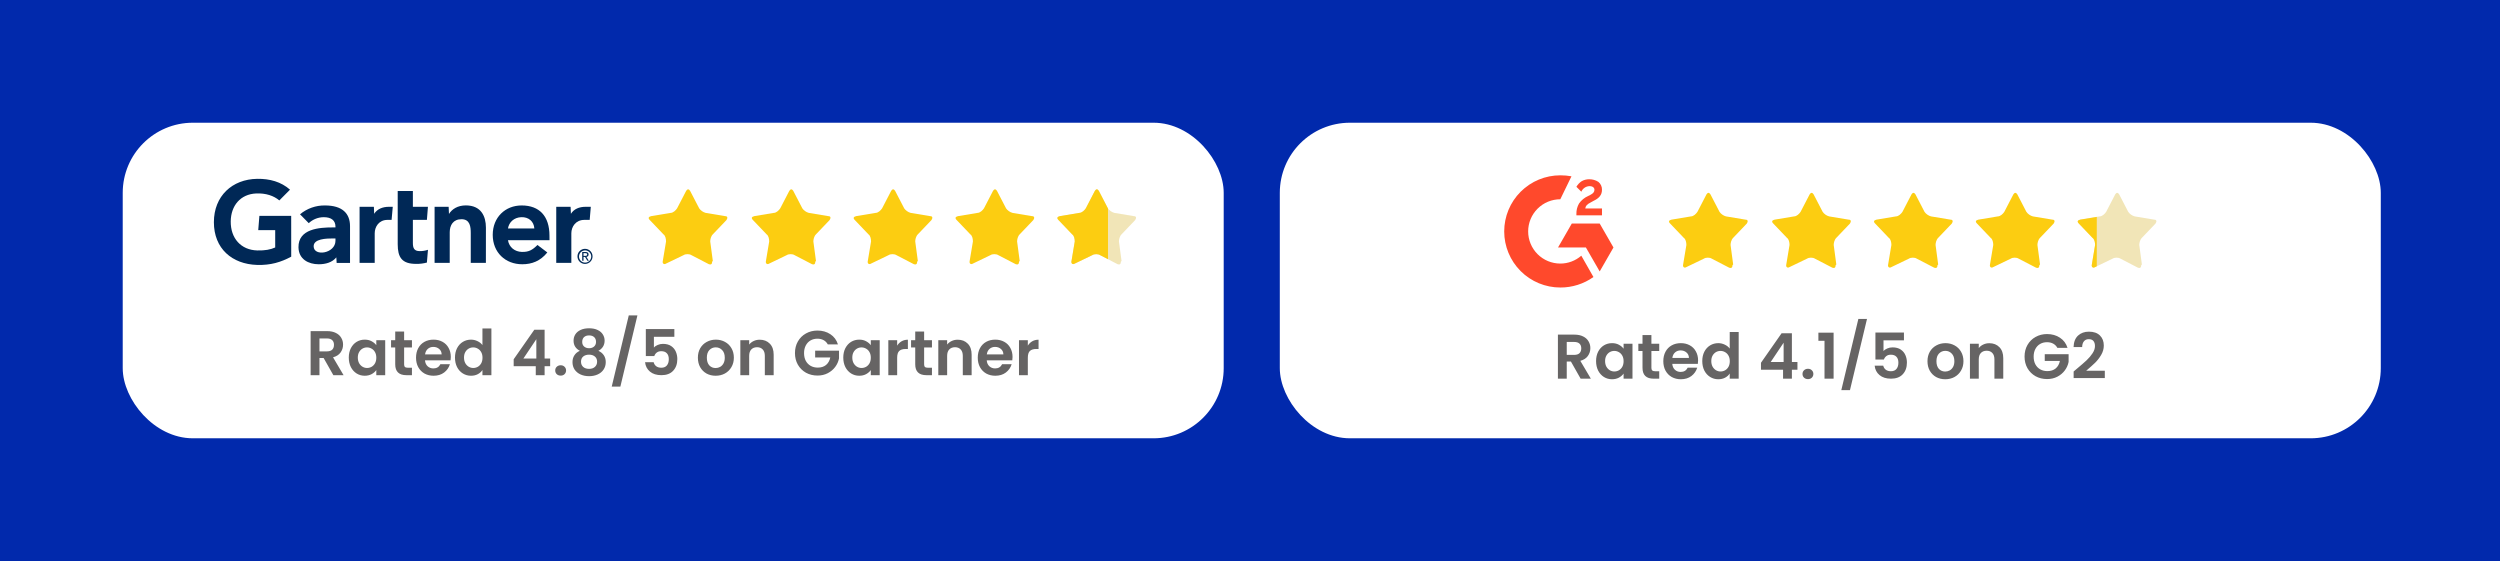 <svg width="713" height="160" viewBox="0 0 713 160" fill="none" xmlns="http://www.w3.org/2000/svg">
<rect width="713" height="160" fill="#0129AC"/>
<rect x="35" y="35" width="314" height="90" rx="20" fill="white"/>
<path d="M168.496 58.977L168.18 62.711H166.649C164.211 62.711 162.946 64.659 162.946 66.536V74.973H158.641V58.977H162.732L162.824 60.976C163.681 59.609 165.18 58.977 167.037 58.977H168.496Z" fill="#002856"/>
<path d="M138.575 74.977H134.26V66.519C134.26 64.744 134.097 62.52 131.617 62.52C129.22 62.52 128.261 64.254 128.261 66.264V74.966H123.945V58.98H127.955L128.047 61.02C128.904 59.653 130.505 58.582 132.862 58.582C137.218 58.582 138.585 61.694 138.585 64.918L138.575 74.977Z" fill="#002856"/>
<path d="M122.057 71.241L121.751 74.883C120.751 75.148 119.721 75.281 118.68 75.26C114.609 75.26 113.426 73.394 113.426 69.639V54.469H117.752V58.978H122.047L121.751 62.712H117.752V69.302C117.752 70.812 118.16 71.618 119.71 71.618C120.506 71.629 121.302 71.496 122.057 71.241Z" fill="#002856"/>
<path d="M112.018 58.977L111.682 62.711H110.508C108.08 62.711 106.866 64.659 106.866 66.536V74.973H102.551V58.977H106.632L106.713 60.976C107.58 59.619 109.08 58.977 110.937 58.977H112.018Z" fill="#002856"/>
<path d="M83.057 73.202C80.129 74.773 77.201 75.671 73.335 75.558C66.172 75.344 61 70.886 61 63.377C61 55.899 66.224 51.114 73.345 51.002C76.956 50.951 80.18 51.859 82.71 54.093L79.66 57.164C78.099 55.828 75.803 55.052 73.049 55.175C68.57 55.379 65.867 58.643 65.805 63.112C65.744 67.958 68.723 71.304 73.375 71.427C75.569 71.478 77.13 71.192 78.487 70.58V65.632H73.651L73.977 61.561H83.047L83.057 73.202Z" fill="#002856"/>
<path d="M156.718 68.51H144.873C145.21 70.551 146.822 71.785 148.822 71.846C150.77 71.897 151.852 71.316 153.28 69.867L156.096 71.999C154.096 74.468 151.689 75.366 148.944 75.366C144.129 75.366 140.527 71.999 140.527 66.98C140.527 61.96 144.119 58.594 148.771 58.594C153.902 58.594 156.708 61.705 156.708 67.215L156.718 68.51ZM152.393 65.154C152.26 63.134 150.75 61.858 148.658 61.94C146.577 62.022 145.159 63.389 144.873 65.154H152.393Z" fill="#002856"/>
<path d="M99.827 64.502V74.98H96.012L95.92 73.398C94.757 74.847 92.859 75.367 90.9 75.367C87.962 75.367 85.187 73.919 85.126 70.542C85.044 65.237 91.104 64.859 94.91 64.859H95.675V64.645C95.675 62.89 94.512 61.941 92.329 61.941C90.737 61.952 89.217 62.553 88.054 63.645L85.564 61.115C87.564 59.452 90.094 58.554 92.686 58.595C97.644 58.595 99.827 60.88 99.827 64.502ZM95.675 68.001H95.073C93.032 68.001 89.441 68.103 89.452 70.246C89.472 73.266 95.675 72.296 95.675 68.665V68.001Z" fill="#002856"/>
<path d="M165.13 73.108C165.161 72.138 165.967 71.383 166.926 71.414C167.895 71.445 168.65 72.251 168.619 73.21C168.589 74.158 167.813 74.903 166.875 74.903C165.906 74.903 165.13 74.118 165.13 73.159C165.13 73.148 165.13 73.128 165.13 73.108ZM166.875 75.27C168.058 75.25 169.017 74.281 168.997 73.087C168.976 71.904 168.007 70.945 166.814 70.965C165.64 70.986 164.691 71.934 164.691 73.108C164.681 74.291 165.64 75.26 166.824 75.27C166.844 75.27 166.865 75.27 166.875 75.27ZM166.416 73.281H166.854L167.507 74.352H167.926L167.232 73.261C167.599 73.22 167.864 73.016 167.864 72.577C167.864 72.087 167.579 71.873 166.987 71.873H166.048V74.352H166.426L166.416 73.281ZM166.416 72.965V72.2H166.926C167.191 72.2 167.466 72.251 167.466 72.567C167.466 72.944 167.181 72.975 166.865 72.975L166.416 72.965Z" fill="#002856"/>
<path d="M203.113 74.616C203.113 75.357 202.742 75.542 202.186 75.357L197.183 72.763C196.627 72.392 195.515 72.392 194.959 72.763L189.956 75.172C189.4 75.542 188.844 75.172 189.029 74.43L189.956 68.871C189.956 68.13 189.771 67.203 189.215 66.833L185.323 62.756C184.767 62.2 184.953 61.829 185.694 61.644L191.253 60.718C191.994 60.718 192.736 59.976 193.106 59.42L195.701 54.417C196.071 53.861 196.442 53.861 196.812 54.417L199.407 59.42C199.777 59.976 200.519 60.532 201.26 60.718L206.819 61.644C207.56 61.644 207.56 62.2 207.19 62.756L203.298 66.833C202.742 67.389 202.557 68.315 202.557 68.871L203.298 74.43L203.113 74.616Z" fill="#FCCD11"/>
<path d="M232.531 74.616C232.531 75.357 232.16 75.542 231.604 75.357L226.601 72.763C226.045 72.392 224.933 72.392 224.377 72.763L219.374 75.172C218.818 75.542 218.262 75.172 218.447 74.43L219.374 68.871C219.374 68.13 219.189 67.203 218.633 66.833L214.741 62.756C214.185 62.2 214.371 61.829 215.112 61.644L220.671 60.718C221.412 60.718 222.154 59.976 222.524 59.42L225.119 54.417C225.489 53.861 225.86 53.861 226.23 54.417L228.825 59.42C229.195 59.976 229.937 60.532 230.678 60.718L236.237 61.644C236.978 61.644 236.978 62.2 236.608 62.756L232.716 66.833C232.16 67.389 231.975 68.315 231.975 68.871L232.716 74.43L232.531 74.616Z" fill="#FCCD11"/>
<path d="M261.582 74.616C261.582 75.357 261.211 75.542 260.655 75.357L255.652 72.763C255.096 72.392 253.984 72.392 253.428 72.763L248.425 75.172C247.869 75.542 247.313 75.172 247.498 74.43L248.425 68.871C248.425 68.13 248.239 67.203 247.683 66.833L243.792 62.756C243.236 62.2 243.421 61.829 244.163 61.644L249.722 60.718C250.463 60.718 251.204 59.976 251.575 59.42L254.169 54.417C254.54 53.861 254.911 53.861 255.281 54.417L257.875 59.42C258.246 59.976 258.987 60.532 259.729 60.718L265.288 61.644C266.029 61.644 266.029 62.2 265.658 62.756L261.767 66.833C261.211 67.389 261.026 68.315 261.026 68.871L261.767 74.43L261.582 74.616Z" fill="#FCCD11"/>
<path d="M290.632 74.616C290.632 75.357 290.262 75.542 289.706 75.357L284.703 72.763C284.147 72.392 283.035 72.392 282.479 72.763L277.476 75.172C276.92 75.542 276.364 75.172 276.549 74.43L277.476 68.871C277.476 68.13 277.29 67.203 276.734 66.833L272.843 62.756C272.287 62.2 272.472 61.829 273.213 61.644L278.773 60.718C279.514 60.718 280.255 59.976 280.626 59.42L283.22 54.417C283.591 53.861 283.961 53.861 284.332 54.417L286.926 59.42C287.297 59.976 288.038 60.532 288.779 60.718L294.339 61.644C295.08 61.644 295.08 62.2 294.709 62.756L290.818 66.833C290.262 67.389 290.077 68.315 290.077 68.871L290.818 74.43L290.632 74.616Z" fill="#FCCD11"/>
<path d="M319.679 74.616C319.679 75.357 319.309 75.542 318.753 75.357L313.749 72.763C313.194 72.392 312.082 72.392 311.526 72.763L306.522 75.172C305.966 75.542 305.411 75.172 305.596 74.43L306.522 68.871C306.522 68.13 306.337 67.203 305.781 66.833L301.89 62.756C301.334 62.2 301.519 61.829 302.26 61.644L307.82 60.718C308.561 60.718 309.302 59.976 309.673 59.42L312.267 54.417C312.638 53.861 313.008 53.861 313.379 54.417L315.973 59.42C316.344 59.976 317.085 60.532 317.826 60.718L323.386 61.644C324.127 61.644 324.127 62.2 323.756 62.756L319.865 66.833C319.309 67.389 319.123 68.315 319.123 68.871L319.865 74.43L319.679 74.616Z" fill="#F1E5B7"/>
<path d="M312.266 54.417C312.637 53.861 313.008 53.861 313.379 54.417L315.972 59.42C315.981 59.432 315.991 59.444 316 59.456V73.929L313.749 72.763C313.193 72.392 312.081 72.392 311.525 72.763L306.522 75.172C305.966 75.542 305.41 75.172 305.596 74.431L306.522 68.871C306.522 68.13 306.337 67.204 305.781 66.833L301.889 62.756C301.334 62.2 301.519 61.829 302.261 61.644L307.819 60.718C308.56 60.718 309.302 59.976 309.673 59.42L312.266 54.417Z" fill="#FCCD11"/>
<path d="M95.071 107L92.299 102.104H91.111V107H88.591V94.436H93.307C94.279 94.436 95.107 94.61 95.791 94.958C96.475 95.294 96.985 95.756 97.321 96.344C97.669 96.92 97.843 97.568 97.843 98.288C97.843 99.116 97.603 99.866 97.123 100.538C96.643 101.198 95.929 101.654 94.981 101.906L97.987 107H95.071ZM91.111 100.214H93.217C93.901 100.214 94.411 100.052 94.747 99.728C95.083 99.392 95.251 98.93 95.251 98.342C95.251 97.766 95.083 97.322 94.747 97.01C94.411 96.686 93.901 96.524 93.217 96.524H91.111V100.214ZM99.474 101.978C99.474 100.97 99.672 100.076 100.068 99.296C100.476 98.516 101.022 97.916 101.706 97.496C102.402 97.076 103.176 96.866 104.028 96.866C104.772 96.866 105.42 97.016 105.972 97.316C106.536 97.616 106.986 97.994 107.322 98.45V97.028H109.86V107H107.322V105.542C106.998 106.01 106.548 106.4 105.972 106.712C105.408 107.012 104.754 107.162 104.01 107.162C103.17 107.162 102.402 106.946 101.706 106.514C101.022 106.082 100.476 105.476 100.068 104.696C99.672 103.904 99.474 102.998 99.474 101.978ZM107.322 102.014C107.322 101.402 107.202 100.88 106.962 100.448C106.722 100.004 106.398 99.668 105.99 99.44C105.582 99.2 105.144 99.08 104.676 99.08C104.208 99.08 103.776 99.194 103.38 99.422C102.984 99.65 102.66 99.986 102.408 100.43C102.168 100.862 102.048 101.378 102.048 101.978C102.048 102.578 102.168 103.106 102.408 103.562C102.66 104.006 102.984 104.348 103.38 104.588C103.788 104.828 104.22 104.948 104.676 104.948C105.144 104.948 105.582 104.834 105.99 104.606C106.398 104.366 106.722 104.03 106.962 103.598C107.202 103.154 107.322 102.626 107.322 102.014ZM115.255 99.098V103.922C115.255 104.258 115.333 104.504 115.489 104.66C115.657 104.804 115.933 104.876 116.317 104.876H117.487V107H115.903C113.779 107 112.717 105.968 112.717 103.904V99.098H111.529V97.028H112.717V94.562H115.255V97.028H117.487V99.098H115.255ZM128.57 101.798C128.57 102.158 128.546 102.482 128.498 102.77H121.208C121.268 103.49 121.52 104.054 121.964 104.462C122.408 104.87 122.954 105.074 123.602 105.074C124.538 105.074 125.204 104.672 125.6 103.868H128.318C128.03 104.828 127.478 105.62 126.662 106.244C125.846 106.856 124.844 107.162 123.656 107.162C122.696 107.162 121.832 106.952 121.064 106.532C120.308 106.1 119.714 105.494 119.282 104.714C118.862 103.934 118.652 103.034 118.652 102.014C118.652 100.982 118.862 100.076 119.282 99.296C119.702 98.516 120.29 97.916 121.046 97.496C121.802 97.076 122.672 96.866 123.656 96.866C124.604 96.866 125.45 97.07 126.194 97.478C126.95 97.886 127.532 98.468 127.94 99.224C128.36 99.968 128.57 100.826 128.57 101.798ZM125.96 101.078C125.948 100.43 125.714 99.914 125.258 99.53C124.802 99.134 124.244 98.936 123.584 98.936C122.96 98.936 122.432 99.128 122 99.512C121.58 99.884 121.322 100.406 121.226 101.078H125.96ZM129.761 101.978C129.761 100.97 129.959 100.076 130.355 99.296C130.763 98.516 131.315 97.916 132.011 97.496C132.707 97.076 133.481 96.866 134.333 96.866C134.981 96.866 135.599 97.01 136.187 97.298C136.775 97.574 137.243 97.946 137.591 98.414V93.68H140.147V107H137.591V105.524C137.279 106.016 136.841 106.412 136.277 106.712C135.713 107.012 135.059 107.162 134.315 107.162C133.475 107.162 132.707 106.946 132.011 106.514C131.315 106.082 130.763 105.476 130.355 104.696C129.959 103.904 129.761 102.998 129.761 101.978ZM137.609 102.014C137.609 101.402 137.489 100.88 137.249 100.448C137.009 100.004 136.685 99.668 136.277 99.44C135.869 99.2 135.431 99.08 134.963 99.08C134.495 99.08 134.063 99.194 133.667 99.422C133.271 99.65 132.947 99.986 132.695 100.43C132.455 100.862 132.335 101.378 132.335 101.978C132.335 102.578 132.455 103.106 132.695 103.562C132.947 104.006 133.271 104.348 133.667 104.588C134.075 104.828 134.507 104.948 134.963 104.948C135.431 104.948 135.869 104.834 136.277 104.606C136.685 104.366 137.009 104.03 137.249 103.598C137.489 103.154 137.609 102.626 137.609 102.014ZM146.501 104.444V102.464L152.387 94.04H155.321V102.248H156.905V104.444H155.321V107H152.801V104.444H146.501ZM152.963 96.74L149.273 102.248H152.963V96.74ZM159.914 107.126C159.458 107.126 159.08 106.988 158.78 106.712C158.492 106.424 158.348 106.07 158.348 105.65C158.348 105.23 158.492 104.882 158.78 104.606C159.08 104.318 159.458 104.174 159.914 104.174C160.358 104.174 160.724 104.318 161.012 104.606C161.3 104.882 161.444 105.23 161.444 105.65C161.444 106.07 161.3 106.424 161.012 106.712C160.724 106.988 160.358 107.126 159.914 107.126ZM165.381 100.052C164.181 99.428 163.581 98.462 163.581 97.154C163.581 96.506 163.743 95.918 164.067 95.39C164.403 94.85 164.901 94.424 165.561 94.112C166.233 93.788 167.049 93.626 168.009 93.626C168.969 93.626 169.779 93.788 170.439 94.112C171.111 94.424 171.609 94.85 171.933 95.39C172.269 95.918 172.437 96.506 172.437 97.154C172.437 97.814 172.275 98.396 171.951 98.9C171.627 99.392 171.195 99.776 170.655 100.052C171.315 100.34 171.831 100.76 172.203 101.312C172.575 101.864 172.761 102.518 172.761 103.274C172.761 104.09 172.551 104.804 172.131 105.416C171.723 106.016 171.159 106.478 170.439 106.802C169.719 107.126 168.909 107.288 168.009 107.288C167.109 107.288 166.299 107.126 165.579 106.802C164.871 106.478 164.307 106.016 163.887 105.416C163.479 104.804 163.275 104.09 163.275 103.274C163.275 102.518 163.461 101.864 163.833 101.312C164.205 100.748 164.721 100.328 165.381 100.052ZM169.989 97.514C169.989 96.926 169.809 96.47 169.449 96.146C169.101 95.822 168.621 95.66 168.009 95.66C167.409 95.66 166.929 95.822 166.569 96.146C166.221 96.47 166.047 96.932 166.047 97.532C166.047 98.072 166.227 98.504 166.587 98.828C166.959 99.152 167.433 99.314 168.009 99.314C168.585 99.314 169.059 99.152 169.431 98.828C169.803 98.492 169.989 98.054 169.989 97.514ZM168.009 101.15C167.325 101.15 166.767 101.324 166.335 101.672C165.915 102.02 165.705 102.518 165.705 103.166C165.705 103.766 165.909 104.258 166.317 104.642C166.737 105.014 167.301 105.2 168.009 105.2C168.717 105.2 169.275 105.008 169.683 104.624C170.091 104.24 170.295 103.754 170.295 103.166C170.295 102.53 170.085 102.038 169.665 101.69C169.245 101.33 168.693 101.15 168.009 101.15ZM181.79 89.954L176.93 110.258H174.464L179.324 89.954H181.79ZM192.326 96.056H186.494V99.134C186.746 98.822 187.106 98.57 187.574 98.378C188.042 98.174 188.54 98.072 189.068 98.072C190.028 98.072 190.814 98.282 191.426 98.702C192.038 99.122 192.482 99.662 192.758 100.322C193.034 100.97 193.172 101.666 193.172 102.41C193.172 103.79 192.776 104.9 191.984 105.74C191.204 106.58 190.088 107 188.636 107C187.268 107 186.176 106.658 185.36 105.974C184.544 105.29 184.082 104.396 183.974 103.292H186.422C186.53 103.772 186.77 104.156 187.142 104.444C187.526 104.732 188.012 104.876 188.6 104.876C189.308 104.876 189.842 104.654 190.202 104.21C190.562 103.766 190.742 103.178 190.742 102.446C190.742 101.702 190.556 101.138 190.184 100.754C189.824 100.358 189.29 100.16 188.582 100.16C188.078 100.16 187.658 100.286 187.322 100.538C186.986 100.79 186.746 101.126 186.602 101.546H184.19V93.842H192.326V96.056ZM204.095 107.162C203.135 107.162 202.271 106.952 201.503 106.532C200.735 106.1 200.129 105.494 199.685 104.714C199.253 103.934 199.037 103.034 199.037 102.014C199.037 100.994 199.259 100.094 199.703 99.314C200.159 98.534 200.777 97.934 201.557 97.514C202.337 97.082 203.207 96.866 204.167 96.866C205.127 96.866 205.997 97.082 206.777 97.514C207.557 97.934 208.169 98.534 208.613 99.314C209.069 100.094 209.297 100.994 209.297 102.014C209.297 103.034 209.063 103.934 208.595 104.714C208.139 105.494 207.515 106.1 206.723 106.532C205.943 106.952 205.067 107.162 204.095 107.162ZM204.095 104.966C204.551 104.966 204.977 104.858 205.373 104.642C205.781 104.414 206.105 104.078 206.345 103.634C206.585 103.19 206.705 102.65 206.705 102.014C206.705 101.066 206.453 100.34 205.949 99.836C205.457 99.32 204.851 99.062 204.131 99.062C203.411 99.062 202.805 99.32 202.313 99.836C201.833 100.34 201.593 101.066 201.593 102.014C201.593 102.962 201.827 103.694 202.295 104.21C202.775 104.714 203.375 104.966 204.095 104.966ZM216.671 96.884C217.859 96.884 218.819 97.262 219.551 98.018C220.283 98.762 220.649 99.806 220.649 101.15V107H218.129V101.492C218.129 100.7 217.931 100.094 217.535 99.674C217.139 99.242 216.599 99.026 215.915 99.026C215.219 99.026 214.667 99.242 214.259 99.674C213.863 100.094 213.665 100.7 213.665 101.492V107H211.145V97.028H213.665V98.27C214.001 97.838 214.427 97.502 214.943 97.262C215.471 97.01 216.047 96.884 216.671 96.884ZM236.083 98.216C235.795 97.688 235.399 97.286 234.895 97.01C234.391 96.734 233.803 96.596 233.131 96.596C232.387 96.596 231.727 96.764 231.151 97.1C230.575 97.436 230.125 97.916 229.801 98.54C229.477 99.164 229.315 99.884 229.315 100.7C229.315 101.54 229.477 102.272 229.801 102.896C230.137 103.52 230.599 104 231.187 104.336C231.775 104.672 232.459 104.84 233.239 104.84C234.199 104.84 234.985 104.588 235.597 104.084C236.209 103.568 236.611 102.854 236.803 101.942H232.483V100.016H239.287V102.212C239.119 103.088 238.759 103.898 238.207 104.642C237.655 105.386 236.941 105.986 236.065 106.442C235.201 106.886 234.229 107.108 233.149 107.108C231.937 107.108 230.839 106.838 229.855 106.298C228.883 105.746 228.115 104.984 227.551 104.012C226.999 103.04 226.723 101.936 226.723 100.7C226.723 99.464 226.999 98.36 227.551 97.388C228.115 96.404 228.883 95.642 229.855 95.102C230.839 94.55 231.931 94.274 233.131 94.274C234.547 94.274 235.777 94.622 236.821 95.318C237.865 96.002 238.585 96.968 238.981 98.216H236.083ZM240.503 101.978C240.503 100.97 240.701 100.076 241.097 99.296C241.505 98.516 242.051 97.916 242.735 97.496C243.431 97.076 244.205 96.866 245.057 96.866C245.801 96.866 246.449 97.016 247.001 97.316C247.565 97.616 248.015 97.994 248.351 98.45V97.028H250.889V107H248.351V105.542C248.027 106.01 247.577 106.4 247.001 106.712C246.437 107.012 245.783 107.162 245.039 107.162C244.199 107.162 243.431 106.946 242.735 106.514C242.051 106.082 241.505 105.476 241.097 104.696C240.701 103.904 240.503 102.998 240.503 101.978ZM248.351 102.014C248.351 101.402 248.231 100.88 247.991 100.448C247.751 100.004 247.427 99.668 247.019 99.44C246.611 99.2 246.173 99.08 245.705 99.08C245.237 99.08 244.805 99.194 244.409 99.422C244.013 99.65 243.689 99.986 243.437 100.43C243.197 100.862 243.077 101.378 243.077 101.978C243.077 102.578 243.197 103.106 243.437 103.562C243.689 104.006 244.013 104.348 244.409 104.588C244.817 104.828 245.249 104.948 245.705 104.948C246.173 104.948 246.611 104.834 247.019 104.606C247.427 104.366 247.751 104.03 247.991 103.598C248.231 103.154 248.351 102.626 248.351 102.014ZM255.87 98.576C256.194 98.048 256.614 97.634 257.13 97.334C257.658 97.034 258.258 96.884 258.93 96.884V99.53H258.264C257.472 99.53 256.872 99.716 256.464 100.088C256.068 100.46 255.87 101.108 255.87 102.032V107H253.35V97.028H255.87V98.576ZM263.562 99.098V103.922C263.562 104.258 263.64 104.504 263.796 104.66C263.964 104.804 264.24 104.876 264.624 104.876H265.794V107H264.21C262.086 107 261.024 105.968 261.024 103.904V99.098H259.836V97.028H261.024V94.562H263.562V97.028H265.794V99.098H263.562ZM273.132 96.884C274.32 96.884 275.28 97.262 276.012 98.018C276.744 98.762 277.11 99.806 277.11 101.15V107H274.59V101.492C274.59 100.7 274.392 100.094 273.996 99.674C273.6 99.242 273.06 99.026 272.376 99.026C271.68 99.026 271.128 99.242 270.72 99.674C270.324 100.094 270.126 100.7 270.126 101.492V107H267.606V97.028H270.126V98.27C270.462 97.838 270.888 97.502 271.404 97.262C271.932 97.01 272.508 96.884 273.132 96.884ZM288.777 101.798C288.777 102.158 288.753 102.482 288.705 102.77H281.415C281.475 103.49 281.727 104.054 282.171 104.462C282.615 104.87 283.161 105.074 283.809 105.074C284.745 105.074 285.411 104.672 285.807 103.868H288.525C288.237 104.828 287.685 105.62 286.869 106.244C286.053 106.856 285.051 107.162 283.863 107.162C282.903 107.162 282.039 106.952 281.271 106.532C280.515 106.1 279.921 105.494 279.489 104.714C279.069 103.934 278.859 103.034 278.859 102.014C278.859 100.982 279.069 100.076 279.489 99.296C279.909 98.516 280.497 97.916 281.253 97.496C282.009 97.076 282.879 96.866 283.863 96.866C284.811 96.866 285.657 97.07 286.401 97.478C287.157 97.886 287.739 98.468 288.147 99.224C288.567 99.968 288.777 100.826 288.777 101.798ZM286.167 101.078C286.155 100.43 285.921 99.914 285.465 99.53C285.009 99.134 284.451 98.936 283.791 98.936C283.167 98.936 282.639 99.128 282.207 99.512C281.787 99.884 281.529 100.406 281.433 101.078H286.167ZM293.136 98.576C293.46 98.048 293.88 97.634 294.396 97.334C294.924 97.034 295.524 96.884 296.196 96.884V99.53H295.53C294.738 99.53 294.138 99.716 293.73 100.088C293.334 100.46 293.136 101.108 293.136 102.032V107H290.616V97.028H293.136V98.576Z" fill="#666464"/>
<rect x="365" y="35" width="314" height="90" rx="20" fill="white"/>
<path d="M456.886 59.449H452.115C452.208 58.7 452.676 58.232 453.612 57.765L454.454 57.297C456.044 56.548 456.886 55.613 456.886 54.115C456.898 53.688 456.811 53.263 456.632 52.873C456.454 52.484 456.189 52.141 455.857 51.87C455.075 51.371 454.165 51.111 453.237 51.121C452.483 51.117 451.741 51.31 451.085 51.683C450.472 52.093 449.96 52.637 449.588 53.273L450.992 54.677C451.189 54.216 451.514 53.821 451.928 53.539C452.343 53.257 452.83 53.1 453.331 53.086C454.267 53.086 454.734 53.554 454.734 54.115C454.734 54.677 454.454 55.145 453.518 55.613L452.957 55.893C451.902 56.356 450.996 57.101 450.337 58.045C449.817 58.956 449.558 59.992 449.588 61.039V61.414H456.886V59.449Z" fill="#FF492C"/>
<path d="M456.231 63.754H448.277L444.348 70.584H452.301L456.231 77.415L460.16 70.584L456.231 63.754Z" fill="#FF492C"/>
<path d="M445 75.169C442.568 75.169 440.236 74.203 438.516 72.484C436.796 70.764 435.83 68.432 435.83 66C435.83 63.568 436.796 61.236 438.516 59.516C440.236 57.797 442.568 56.831 445 56.831L448.181 50.281C447.131 50.09 446.067 49.996 445 50C440.756 50 436.687 51.686 433.686 54.686C430.686 57.687 429 61.757 429 66C429 70.243 430.686 74.313 433.686 77.314C436.687 80.314 440.756 82 445 82C448.385 82.015 451.691 80.968 454.45 79.006L450.988 72.924C449.331 74.374 447.202 75.172 445 75.169Z" fill="#FF492C"/>
<path d="M494.113 75.616C494.113 76.357 493.742 76.542 493.186 76.357L488.183 73.763C487.627 73.392 486.515 73.392 485.959 73.763L480.956 76.172C480.4 76.542 479.844 76.172 480.029 75.43L480.956 69.871C480.956 69.13 480.771 68.203 480.215 67.833L476.323 63.756C475.767 63.2 475.953 62.829 476.694 62.644L482.253 61.718C482.994 61.718 483.736 60.976 484.106 60.42L486.701 55.417C487.071 54.861 487.442 54.861 487.812 55.417L490.407 60.42C490.777 60.976 491.519 61.532 492.26 61.718L497.819 62.644C498.56 62.644 498.56 63.2 498.19 63.756L494.298 67.833C493.742 68.389 493.557 69.315 493.557 69.871L494.298 75.43L494.113 75.616Z" fill="#FCCD11"/>
<path d="M523.531 75.616C523.531 76.357 523.16 76.542 522.604 76.357L517.601 73.763C517.045 73.392 515.933 73.392 515.377 73.763L510.374 76.172C509.818 76.542 509.262 76.172 509.447 75.43L510.374 69.871C510.374 69.13 510.189 68.203 509.633 67.833L505.741 63.756C505.185 63.2 505.371 62.829 506.112 62.644L511.671 61.718C512.412 61.718 513.154 60.976 513.524 60.42L516.119 55.417C516.489 54.861 516.86 54.861 517.23 55.417L519.825 60.42C520.195 60.976 520.937 61.532 521.678 61.718L527.237 62.644C527.978 62.644 527.978 63.2 527.608 63.756L523.716 67.833C523.16 68.389 522.975 69.315 522.975 69.871L523.716 75.43L523.531 75.616Z" fill="#FCCD11"/>
<path d="M552.582 75.616C552.582 76.357 552.211 76.542 551.655 76.357L546.652 73.763C546.096 73.392 544.984 73.392 544.428 73.763L539.425 76.172C538.869 76.542 538.313 76.172 538.498 75.43L539.425 69.871C539.425 69.13 539.239 68.203 538.683 67.833L534.792 63.756C534.236 63.2 534.421 62.829 535.163 62.644L540.722 61.718C541.463 61.718 542.204 60.976 542.575 60.42L545.169 55.417C545.54 54.861 545.911 54.861 546.281 55.417L548.875 60.42C549.246 60.976 549.987 61.532 550.729 61.718L556.288 62.644C557.029 62.644 557.029 63.2 556.658 63.756L552.767 67.833C552.211 68.389 552.026 69.315 552.026 69.871L552.767 75.43L552.582 75.616Z" fill="#FCCD11"/>
<path d="M581.632 75.616C581.632 76.357 581.262 76.542 580.706 76.357L575.703 73.763C575.147 73.392 574.035 73.392 573.479 73.763L568.476 76.172C567.92 76.542 567.364 76.172 567.549 75.43L568.476 69.871C568.476 69.13 568.29 68.203 567.734 67.833L563.843 63.756C563.287 63.2 563.472 62.829 564.213 62.644L569.773 61.718C570.514 61.718 571.255 60.976 571.626 60.42L574.22 55.417C574.591 54.861 574.961 54.861 575.332 55.417L577.926 60.42C578.297 60.976 579.038 61.532 579.779 61.718L585.339 62.644C586.08 62.644 586.08 63.2 585.709 63.756L581.818 67.833C581.262 68.389 581.077 69.315 581.077 69.871L581.818 75.43L581.632 75.616Z" fill="#FCCD11"/>
<path d="M610.679 75.616C610.679 76.357 610.309 76.542 609.753 76.357L604.749 73.763C604.194 73.392 603.082 73.392 602.526 73.763L597.522 76.172C596.966 76.542 596.411 76.172 596.596 75.43L597.522 69.871C597.522 69.13 597.337 68.203 596.781 67.833L592.89 63.756C592.334 63.2 592.519 62.829 593.26 62.644L598.82 61.718C599.561 61.718 600.302 60.976 600.673 60.42L603.267 55.417C603.638 54.861 604.008 54.861 604.379 55.417L606.973 60.42C607.344 60.976 608.085 61.532 608.826 61.718L614.386 62.644C615.127 62.644 615.127 63.2 614.756 63.756L610.865 67.833C610.309 68.389 610.123 69.315 610.123 69.871L610.865 75.43L610.679 75.616Z" fill="#F1E5B7"/>
<path d="M598 75.942L597.522 76.173C596.966 76.543 596.41 76.173 596.596 75.432L597.522 69.872C597.522 69.131 597.337 68.205 596.781 67.834L592.889 63.757C592.334 63.201 592.519 62.83 593.261 62.645L598 61.855V75.942Z" fill="#FCCD11"/>
<path d="M450.796 108L448.024 103.104H446.836V108H444.316V95.436H449.032C450.004 95.436 450.832 95.61 451.516 95.958C452.2 96.294 452.71 96.756 453.046 97.344C453.394 97.92 453.568 98.568 453.568 99.288C453.568 100.116 453.328 100.866 452.848 101.538C452.368 102.198 451.654 102.654 450.706 102.906L453.712 108H450.796ZM446.836 101.214H448.942C449.626 101.214 450.136 101.052 450.472 100.728C450.808 100.392 450.976 99.93 450.976 99.342C450.976 98.766 450.808 98.322 450.472 98.01C450.136 97.686 449.626 97.524 448.942 97.524H446.836V101.214ZM455.199 102.978C455.199 101.97 455.397 101.076 455.793 100.296C456.201 99.516 456.747 98.916 457.431 98.496C458.127 98.076 458.901 97.866 459.753 97.866C460.497 97.866 461.145 98.016 461.697 98.316C462.261 98.616 462.711 98.994 463.047 99.45V98.028H465.585V108H463.047V106.542C462.723 107.01 462.273 107.4 461.697 107.712C461.133 108.012 460.479 108.162 459.735 108.162C458.895 108.162 458.127 107.946 457.431 107.514C456.747 107.082 456.201 106.476 455.793 105.696C455.397 104.904 455.199 103.998 455.199 102.978ZM463.047 103.014C463.047 102.402 462.927 101.88 462.687 101.448C462.447 101.004 462.123 100.668 461.715 100.44C461.307 100.2 460.869 100.08 460.401 100.08C459.933 100.08 459.501 100.194 459.105 100.422C458.709 100.65 458.385 100.986 458.133 101.43C457.893 101.862 457.773 102.378 457.773 102.978C457.773 103.578 457.893 104.106 458.133 104.562C458.385 105.006 458.709 105.348 459.105 105.588C459.513 105.828 459.945 105.948 460.401 105.948C460.869 105.948 461.307 105.834 461.715 105.606C462.123 105.366 462.447 105.03 462.687 104.598C462.927 104.154 463.047 103.626 463.047 103.014ZM470.981 100.098V104.922C470.981 105.258 471.059 105.504 471.215 105.66C471.383 105.804 471.659 105.876 472.043 105.876H473.213V108H471.629C469.505 108 468.443 106.968 468.443 104.904V100.098H467.255V98.028H468.443V95.562H470.981V98.028H473.213V100.098H470.981ZM484.295 102.798C484.295 103.158 484.271 103.482 484.223 103.77H476.933C476.993 104.49 477.245 105.054 477.689 105.462C478.133 105.87 478.679 106.074 479.327 106.074C480.263 106.074 480.929 105.672 481.325 104.868H484.043C483.755 105.828 483.203 106.62 482.387 107.244C481.571 107.856 480.569 108.162 479.381 108.162C478.421 108.162 477.557 107.952 476.789 107.532C476.033 107.1 475.439 106.494 475.007 105.714C474.587 104.934 474.377 104.034 474.377 103.014C474.377 101.982 474.587 101.076 475.007 100.296C475.427 99.516 476.015 98.916 476.771 98.496C477.527 98.076 478.397 97.866 479.381 97.866C480.329 97.866 481.175 98.07 481.919 98.478C482.675 98.886 483.257 99.468 483.665 100.224C484.085 100.968 484.295 101.826 484.295 102.798ZM481.685 102.078C481.673 101.43 481.439 100.914 480.983 100.53C480.527 100.134 479.969 99.936 479.309 99.936C478.685 99.936 478.157 100.128 477.725 100.512C477.305 100.884 477.047 101.406 476.951 102.078H481.685ZM485.487 102.978C485.487 101.97 485.685 101.076 486.081 100.296C486.489 99.516 487.041 98.916 487.737 98.496C488.433 98.076 489.207 97.866 490.059 97.866C490.707 97.866 491.325 98.01 491.913 98.298C492.501 98.574 492.969 98.946 493.317 99.414V94.68H495.873V108H493.317V106.524C493.005 107.016 492.567 107.412 492.003 107.712C491.439 108.012 490.785 108.162 490.041 108.162C489.201 108.162 488.433 107.946 487.737 107.514C487.041 107.082 486.489 106.476 486.081 105.696C485.685 104.904 485.487 103.998 485.487 102.978ZM493.335 103.014C493.335 102.402 493.215 101.88 492.975 101.448C492.735 101.004 492.411 100.668 492.003 100.44C491.595 100.2 491.157 100.08 490.689 100.08C490.221 100.08 489.789 100.194 489.393 100.422C488.997 100.65 488.673 100.986 488.421 101.43C488.181 101.862 488.061 102.378 488.061 102.978C488.061 103.578 488.181 104.106 488.421 104.562C488.673 105.006 488.997 105.348 489.393 105.588C489.801 105.828 490.233 105.948 490.689 105.948C491.157 105.948 491.595 105.834 492.003 105.606C492.411 105.366 492.735 105.03 492.975 104.598C493.215 104.154 493.335 103.626 493.335 103.014ZM502.227 105.444V103.464L508.113 95.04H511.047V103.248H512.631V105.444H511.047V108H508.527V105.444H502.227ZM508.689 97.74L504.999 103.248H508.689V97.74ZM515.639 108.126C515.183 108.126 514.805 107.988 514.505 107.712C514.217 107.424 514.073 107.07 514.073 106.65C514.073 106.23 514.217 105.882 514.505 105.606C514.805 105.318 515.183 105.174 515.639 105.174C516.083 105.174 516.449 105.318 516.737 105.606C517.025 105.882 517.169 106.23 517.169 106.65C517.169 107.07 517.025 107.424 516.737 107.712C516.449 107.988 516.083 108.126 515.639 108.126ZM518.605 97.2V94.878H522.943V108H520.351V97.2H518.605ZM532.471 90.954L527.611 111.258H525.145L530.005 90.954H532.471ZM543.006 97.056H537.174V100.134C537.426 99.822 537.786 99.57 538.254 99.378C538.722 99.174 539.22 99.072 539.748 99.072C540.708 99.072 541.494 99.282 542.106 99.702C542.718 100.122 543.162 100.662 543.438 101.322C543.714 101.97 543.852 102.666 543.852 103.41C543.852 104.79 543.456 105.9 542.664 106.74C541.884 107.58 540.768 108 539.316 108C537.948 108 536.856 107.658 536.04 106.974C535.224 106.29 534.762 105.396 534.654 104.292H537.102C537.21 104.772 537.45 105.156 537.822 105.444C538.206 105.732 538.692 105.876 539.28 105.876C539.988 105.876 540.522 105.654 540.882 105.21C541.242 104.766 541.422 104.178 541.422 103.446C541.422 102.702 541.236 102.138 540.864 101.754C540.504 101.358 539.97 101.16 539.262 101.16C538.758 101.16 538.338 101.286 538.002 101.538C537.666 101.79 537.426 102.126 537.282 102.546H534.87V94.842H543.006V97.056ZM554.775 108.162C553.815 108.162 552.951 107.952 552.183 107.532C551.415 107.1 550.809 106.494 550.365 105.714C549.933 104.934 549.717 104.034 549.717 103.014C549.717 101.994 549.939 101.094 550.383 100.314C550.839 99.534 551.457 98.934 552.237 98.514C553.017 98.082 553.887 97.866 554.847 97.866C555.807 97.866 556.677 98.082 557.457 98.514C558.237 98.934 558.849 99.534 559.293 100.314C559.749 101.094 559.977 101.994 559.977 103.014C559.977 104.034 559.743 104.934 559.275 105.714C558.819 106.494 558.195 107.1 557.403 107.532C556.623 107.952 555.747 108.162 554.775 108.162ZM554.775 105.966C555.231 105.966 555.657 105.858 556.053 105.642C556.461 105.414 556.785 105.078 557.025 104.634C557.265 104.19 557.385 103.65 557.385 103.014C557.385 102.066 557.133 101.34 556.629 100.836C556.137 100.32 555.531 100.062 554.811 100.062C554.091 100.062 553.485 100.32 552.993 100.836C552.513 101.34 552.273 102.066 552.273 103.014C552.273 103.962 552.507 104.694 552.975 105.21C553.455 105.714 554.055 105.966 554.775 105.966ZM567.352 97.884C568.54 97.884 569.5 98.262 570.232 99.018C570.964 99.762 571.33 100.806 571.33 102.15V108H568.81V102.492C568.81 101.7 568.612 101.094 568.216 100.674C567.82 100.242 567.28 100.026 566.596 100.026C565.9 100.026 565.348 100.242 564.94 100.674C564.544 101.094 564.346 101.7 564.346 102.492V108H561.826V98.028H564.346V99.27C564.682 98.838 565.108 98.502 565.624 98.262C566.152 98.01 566.728 97.884 567.352 97.884ZM586.763 99.216C586.475 98.688 586.079 98.286 585.575 98.01C585.071 97.734 584.483 97.596 583.811 97.596C583.067 97.596 582.407 97.764 581.831 98.1C581.255 98.436 580.805 98.916 580.481 99.54C580.157 100.164 579.995 100.884 579.995 101.7C579.995 102.54 580.157 103.272 580.481 103.896C580.817 104.52 581.279 105 581.867 105.336C582.455 105.672 583.139 105.84 583.919 105.84C584.879 105.84 585.665 105.588 586.277 105.084C586.889 104.568 587.291 103.854 587.483 102.942H583.163V101.016H589.967V103.212C589.799 104.088 589.439 104.898 588.887 105.642C588.335 106.386 587.621 106.986 586.745 107.442C585.881 107.886 584.909 108.108 583.829 108.108C582.617 108.108 581.519 107.838 580.535 107.298C579.563 106.746 578.795 105.984 578.231 105.012C577.679 104.04 577.403 102.936 577.403 101.7C577.403 100.464 577.679 99.36 578.231 98.388C578.795 97.404 579.563 96.642 580.535 96.102C581.519 95.55 582.611 95.274 583.811 95.274C585.227 95.274 586.457 95.622 587.501 96.318C588.545 97.002 589.265 97.968 589.661 99.216H586.763ZM592.336 105.156C593.488 104.196 594.406 103.398 595.09 102.762C595.774 102.114 596.344 101.442 596.8 100.746C597.256 100.05 597.484 99.366 597.484 98.694C597.484 98.082 597.34 97.602 597.052 97.254C596.764 96.906 596.32 96.732 595.72 96.732C595.12 96.732 594.658 96.936 594.334 97.344C594.01 97.74 593.842 98.286 593.83 98.982H591.382C591.43 97.542 591.856 96.45 592.66 95.706C593.476 94.962 594.508 94.59 595.756 94.59C597.124 94.59 598.174 94.956 598.906 95.688C599.638 96.408 600.004 97.362 600.004 98.55C600.004 99.486 599.752 100.38 599.248 101.232C598.744 102.084 598.168 102.828 597.52 103.464C596.872 104.088 596.026 104.844 594.982 105.732H600.292V107.82H591.4V105.948L592.336 105.156Z" fill="#666464"/>
</svg>
